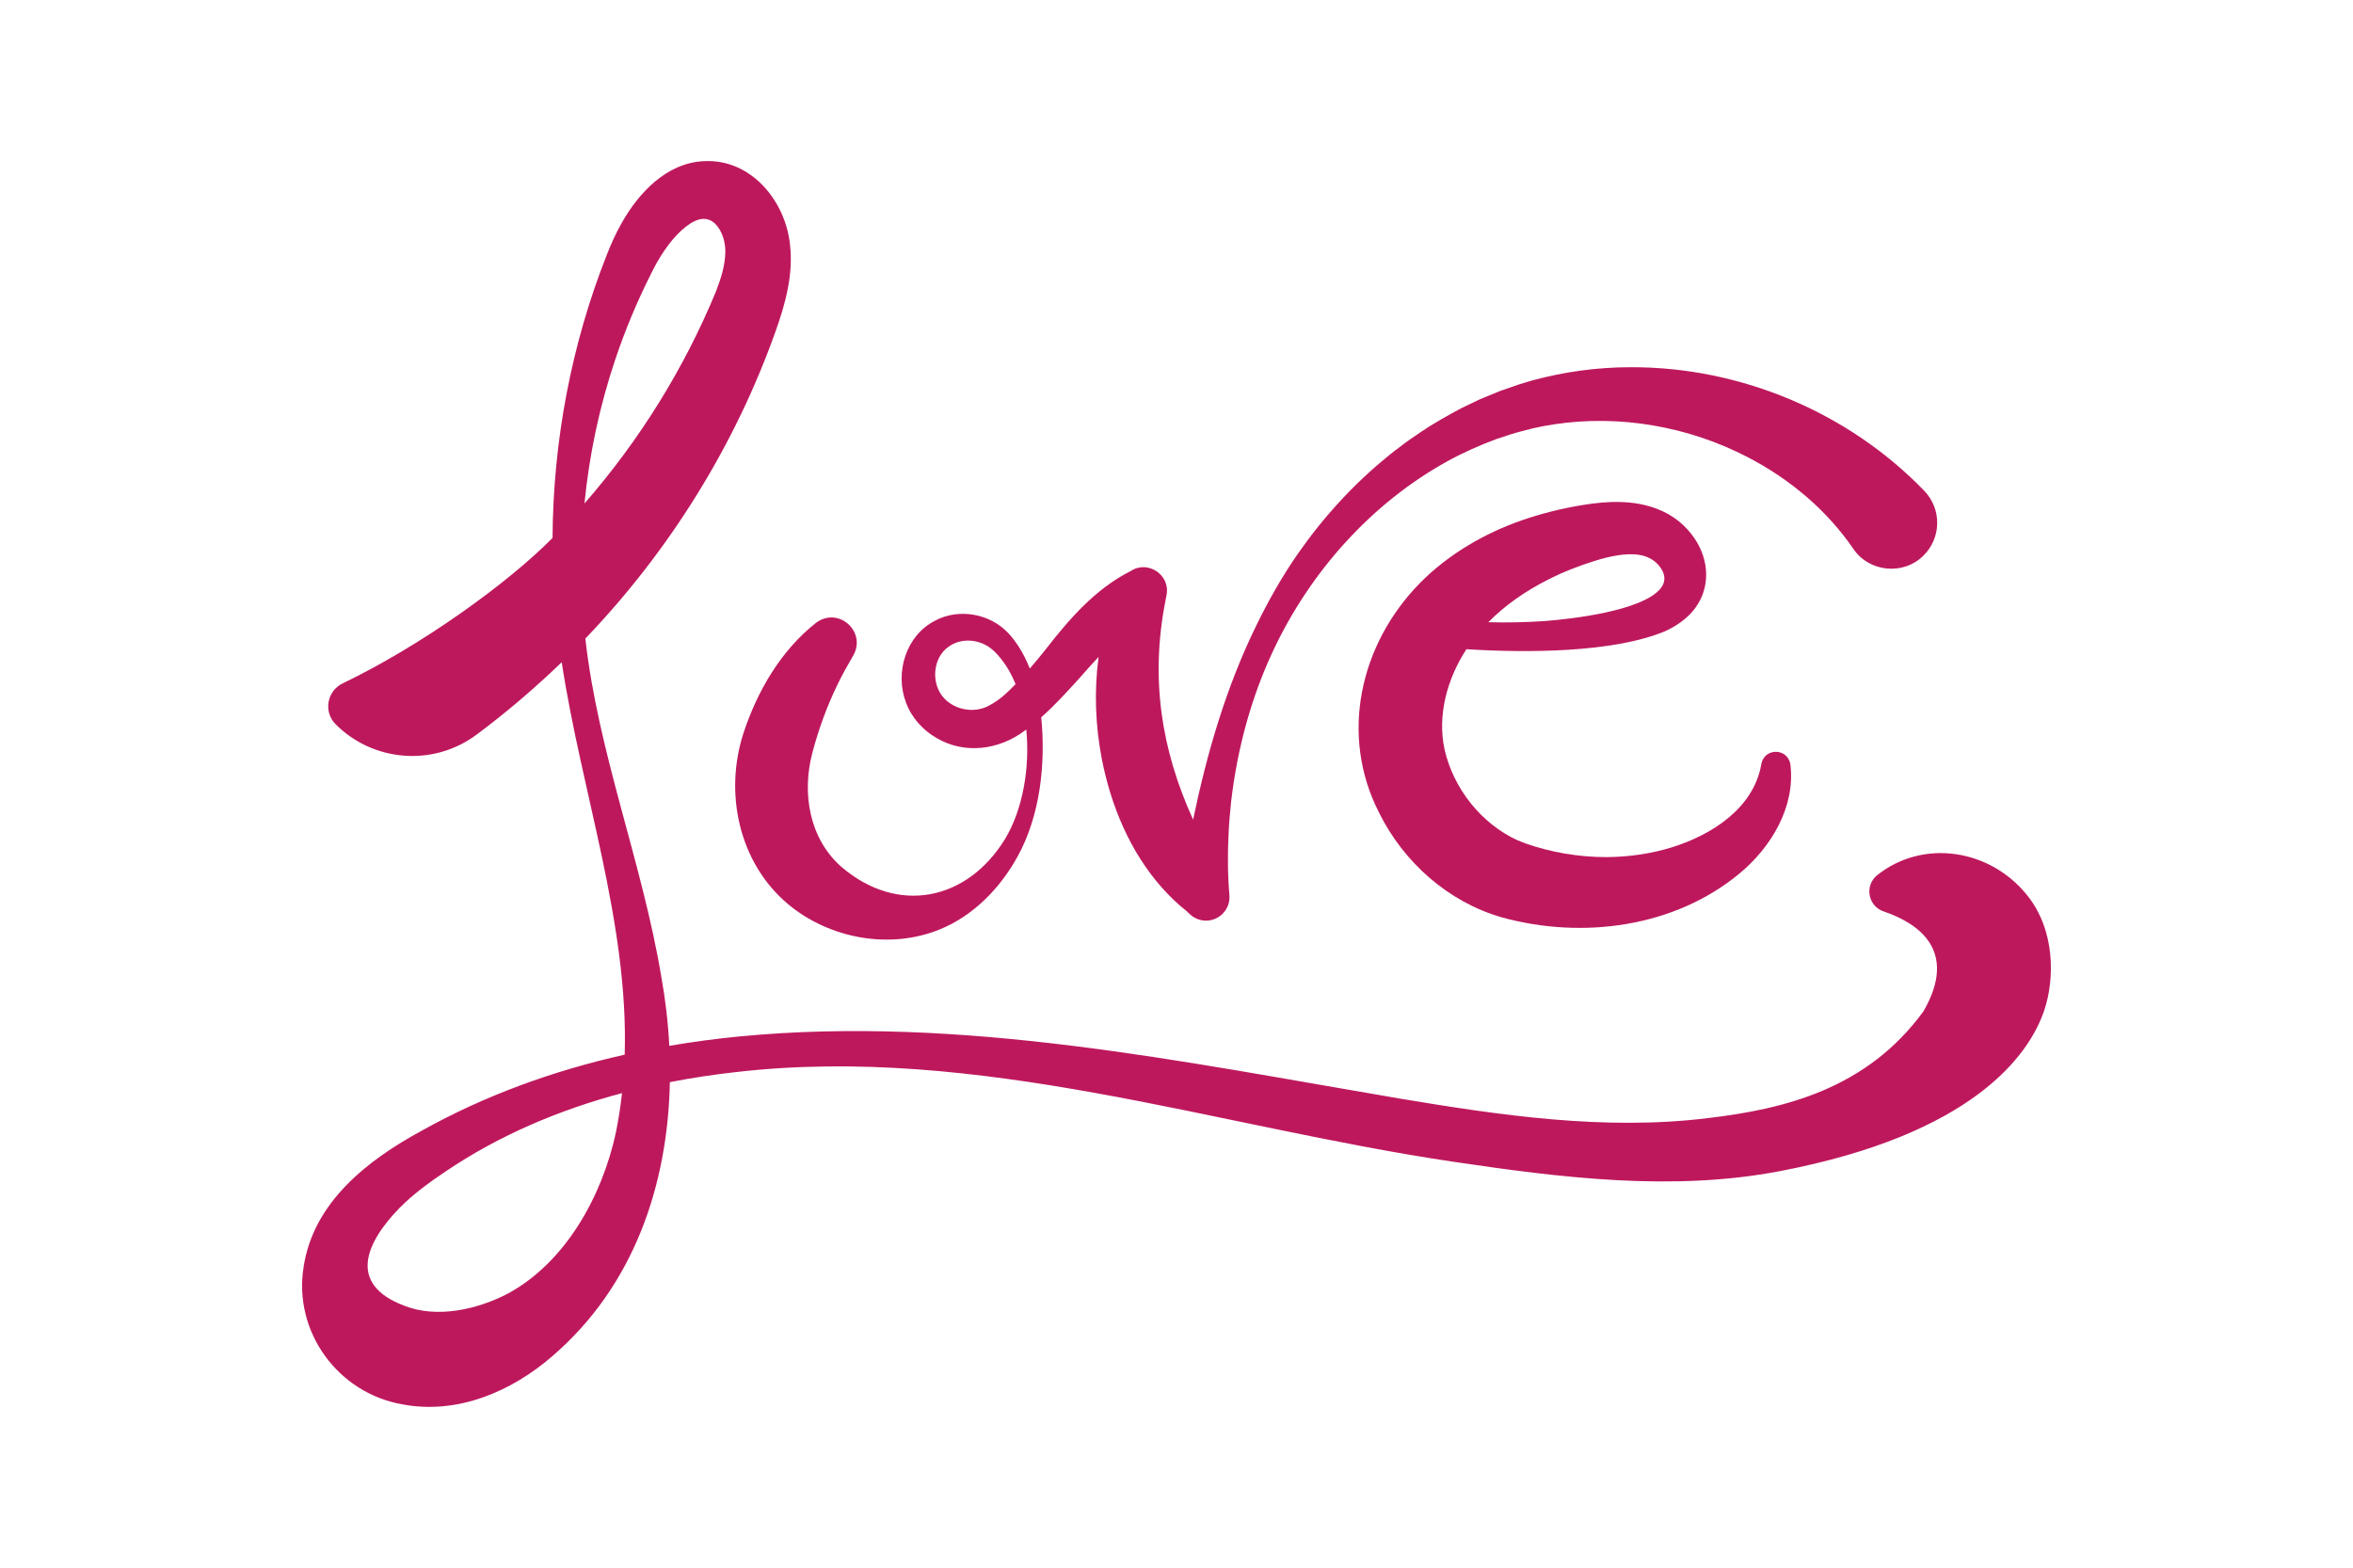 <?xml version="1.0" encoding="utf-8"?>
<svg version="1.1"
     xmlns="http://www.w3.org/2000/svg"
     xmlns:xlink="http://www.w3.org/1999/xlink"
     viewBox="0 0 2200 1466"
     xml:space="preserve">

  <g id="background">
    <!-- Rectangle transparent -->
    <rect y="0" width="2200" height="1466" fill="none"/>
  </g>

  <g id="Objects" fill="#be185d">
    <g>
		<path d="M1556.913,590.124c10.05-4.491,21.335-12.123,28.208-21.775c14.371-19.62,12.648-44.917-0.401-64.369
			c-8.155-12.452-20.373-22.301-34.203-27.701c-22.545-9.101-47.554-7.912-70.666-4.103c-19.368,3.189-38.188,7.754-56.881,14.285
			c-34.388,11.855-69.006,31.866-95.302,58.629c-56.164,57.136-75.592,142.229-38.097,215.12
			c22.902,46.117,64.579,83.148,114.46,97.495c75.341,20.846,161.999,9.458,222.867-41.416
			c29.274-24.36,51.877-62.094,47.099-101.328c-2.312-15.961-24.921-16.082-27.295,0.06c-7.324,40.877-46.479,65.727-83.611,77.248
			c-19.669,6.044-40.586,9.028-61.124,9.131c-25.687,0.035-51.292-4.337-75.524-12.722c-0.953-0.289-2.219-0.85-3.135-1.233
			c-1.09-0.477-3.436-1.311-4.5-1.794c-33.959-15.551-59.879-48.506-68.158-84.813c-6.967-31.974,2.399-66.073,20.381-93.812
			C1426.439,610.446,1508.212,610.588,1556.913,590.124z M1446.458,542.425c14.247-7.325,29.672-13.404,45.131-18.164
			c13.019-4.071,28.956-7.516,41.124-5.431c6.888,1.065,13.422,4.274,17.986,9.584c6.329,7.248,7.832,15.561,0.822,23.029
			c-18.356,19.811-80.409,27.178-107.747,29.282c-17.324,1.137-34.8,1.543-52.234,1.042
			C1407.27,565.874,1425.568,553.14,1446.458,542.425z"/>
		<path d="M736.917,845.456c38.618,32.211,95.014,42.622,141.733,23.537c31.588-12.789,56.57-38.758,72.701-68.031
			c21.19-38.216,26.486-86.886,22.185-130.28c12.888-11.411,23.929-23.632,35.542-36.417c5.987-6.794,11.949-13.552,18.091-20.039
			c-4.252,31.542-3.047,63.923,2.941,95.086c8.534,43.908,26.312,86.823,56.178,120.573c6.912,7.722,14.294,15.012,22.443,21.407
			l4.016,3.721c4.371,4.017,10.347,6.258,16.728,5.712c12.076-1.034,21.028-11.662,19.993-23.739
			c-1.668-19.473-1.715-39.025-0.734-58.529c0.354-8.143,1.508-21.09,2.371-29.204c5.662-48.426,18.391-96.313,39.12-140.478
			c34.617-73.971,91.979-138.429,163.733-177.872c14.168-7.792,30.084-14.806,45.14-20.385c3.39-1.121,9.957-3.254,13.371-4.383
			c4.923-1.704,14.896-4.077,20.273-5.542c2.017-0.402,8.354-1.765,10.213-2.134c2.525-0.408,7.545-1.315,10.281-1.743
			c61.388-9.263,125.495,2.094,180.535,30.594c39.257,20.262,74.365,49.623,99.293,86.212c14.877,21.56,46.63,24.581,65.235,6.067
			c17.021-16.62,17.294-43.923,0.619-60.886c-71.081-73.619-172.422-115.782-274.469-115.348
			c-30.878,0.007-61.836,4.225-91.586,12.293l-3.858,1.141c0,0-7.703,2.289-7.703,2.289c-6.536,2.29-11.132,3.828-18.868,6.546
			c-4.864,1.963-13.705,5.639-18.404,7.567c-5.462,2.64-12.382,5.814-17.889,8.56c-12.043,6.428-26.099,14.295-37.394,21.978
			c-6.02,4.045-13.523,9.147-19.206,13.617c-4.161,3.159-8.385,6.228-12.328,9.646c-32.089,26.027-60.434,57.232-83.946,91.095
			c-14.466,20.675-27.5,43.908-38.584,66.615c-28.269,57.747-46.107,119.027-59.144,181.643
			c-29.707-65.224-40.174-131.477-25.894-204.479c0,0,1.065-5.587,1.064-5.586c3.626-18.709-17.489-32.992-33.579-22.323
			c-33.201,16.752-57.601,45.095-79.664,73.504c-4.886,6.092-9.709,11.971-14.624,17.635c-2.779-7.014-6.128-13.797-10.184-20.215
			c-2.99-4.525-6.4-9.278-10.196-13.202c-17.135-18-46.074-23.228-68.201-11.324c-27.02,13.685-37.781,48.275-27.32,76.125
			c5.007,14.091,15.736,26.194,28.619,33.515c26.615,15.715,58.541,10.985,82.059-6.447c0.657-0.48,1.293-0.967,1.939-1.451
			c3.514,35.652-3.192,74.763-19.89,102.406c-35.673,58.115-100.595,70.753-152.73,26.231
			c-30.282-26.46-37.364-68.795-27.409-106.844c5.813-22.012,13.627-43.466,23.58-63.946c4.452-9.165,9.46-18.116,14.704-27.099
			c12.539-22.245-13.887-46.116-34.872-30.499c-32.676,25.82-54.547,63.237-67.545,102.324
			C676.763,740.892,690.555,806.677,736.917,845.456z M924.5,659.858c-13.155,7.019-30.635,4.366-41.239-6.449
			c-13.203-13.235-11.732-38.893,4.518-49.318c11.081-7.52,26.489-6.484,37.359,1.191c1.75,1.298,3.462,2.635,5.015,4.208
			c7.91,7.942,13.988,17.518,18.586,28.28c0.266,0.621,0.512,1.261,0.769,1.891C941.739,647.796,934.26,654.804,924.5,659.858z"/>
		<path d="M1895.115,836.755c-34.929-43.104-97.015-52.482-139.845-18.601c-12.246,9.687-8.854,29.038,5.927,34.048
			c31.132,10.544,70.5,35.773,37.19,93.385c-52.97,72.511-129.563,91.362-201.848,99.871
			c-96.003,11.829-193.481-2.547-288.52-18.422c-203.18-34.476-409.038-77.866-616.467-57.992
			c-21.992,2.13-43.949,5.058-65.775,8.807c-1.107-21.802-3.665-43.521-7.509-64.847c-17.875-106.94-58.992-208.667-70.976-315.951
			c78.818-82.174,140.273-181.152,178.094-287.985c8.961-25.027,16.482-52.756,13.257-80.33
			c-4.272-41.081-36.666-80.71-81.044-78.033c-34.607,1.821-60.598,29.847-76.236,57.623c-5.415,9.318-10.02,19.803-13.948,29.74
			c-33.298,84.114-50.268,174.524-50.804,264.886c-41.638,42.213-122.259,100.442-196.186,135.973
			c-14.765,7.096-18.199,26.601-6.652,38.22c34.254,34.468,90.464,40.572,131.993,9.601c28.133-20.969,50.673-40.76,66.001-54.898
			c4.534-4.165,8.997-8.402,13.424-12.674c18.684,122.47,62.586,243.774,58.885,366.922
			c-66.346,14.888-130.812,38.058-190.292,71.392c-50.054,27.253-100.775,66.537-109.915,127.076
			c-9.818,60.682,32.239,118.174,92.528,128.516c51.613,9.818,102.513-12.305,140.583-45.568
			c75.748-65.418,107.416-159.731,109.332-255.722c20.315-3.975,40.784-7.069,61.277-9.354
			c227.386-26.312,448.263,50.697,670.996,83.757c100.74,14.924,204.632,28.121,305.729,8.783
			c179.522-34.345,232.944-107.808,247.189-150.829C1921.01,915.406,1921.867,869.767,1895.115,836.755z M575.269,336.116
			c9.164-27.372,20.279-53.934,33.215-79.687c7.14-14.876,17.113-30.537,29.05-41.367c9.866-8.664,21.183-15.15,31.037-5.95
			c6.843,6.795,9.997,17.851,9.568,27.752c-0.535,12.508-3.951,23.159-8.759,35.714c-29.835,72.237-71.63,139.405-122.91,198.17
			C550.956,424.931,560.619,379.601,575.269,336.116z M575.78,1059.19c-12.793,59.016-46.579,120.483-100.406,150.044
			c-28.74,15.126-66.584,23.718-97.324,11.663c-53.898-20.362-35.654-59.551-4.344-91.635c12.698-12.853,27.979-23.944,43.14-34.095
			c50.185-33.893,106.309-57.54,164.729-73.094C580.207,1034.425,578.315,1046.79,575.78,1059.19z"/>
	</g>
</g>
</svg>
